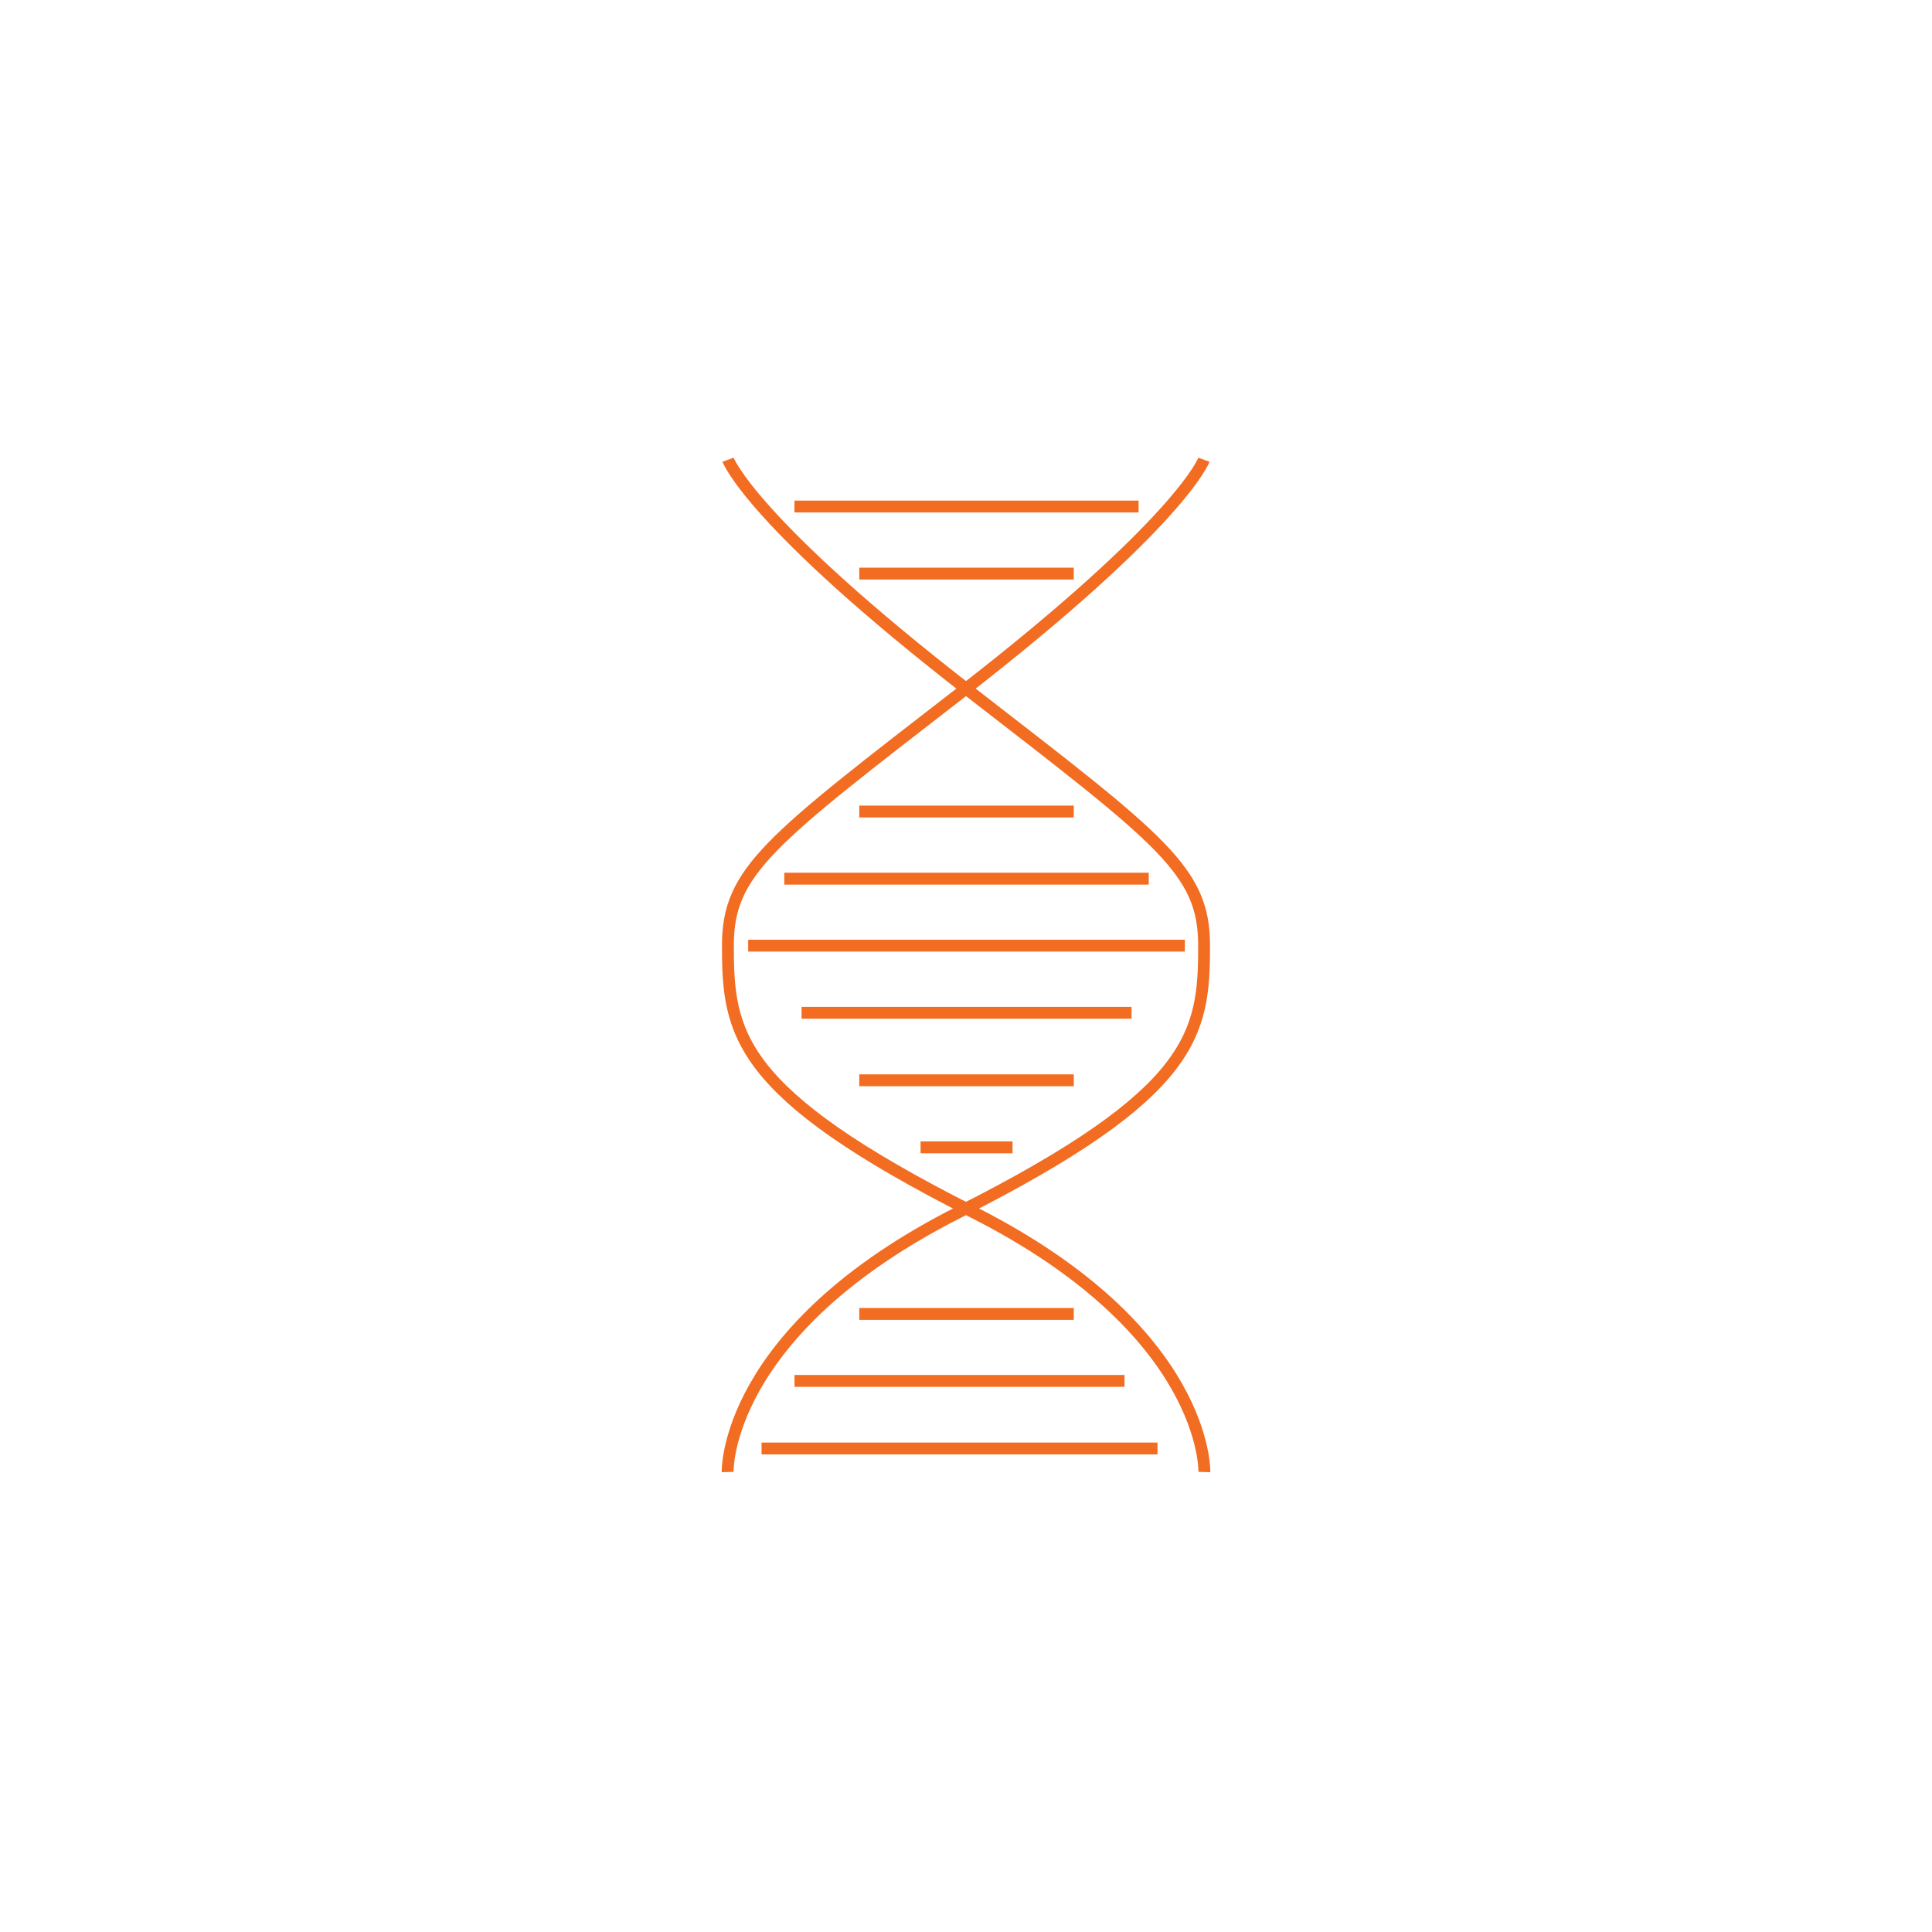 <?xml version="1.0" encoding="utf-8"?>
<svg xmlns="http://www.w3.org/2000/svg" id="Layer_1" data-name="Layer 1" viewBox="0 0 225 225">
  <defs>
    <style>.cls-1{fill:none;stroke:#f26c21;stroke-miterlimit:10;stroke-width:1.38px;}</style>
  </defs>
  <path class="cls-1" d="M84.79,53.54s2.6,7.21,28.36,27.16c22.26,17.24,27.08,20.73,27.08,29.43,0,10.25-1,17.12-28.49,31s-27,30.3-27,30.3"/>
  <path class="cls-1" d="M140.21,53.54s-2.6,7.21-28.36,27.16c-22.26,17.24-27.08,20.73-27.08,29.43,0,10.25,1,17.12,28.49,31s27,30.3,27,30.3"/>
  <line class="cls-1" x1="92.52" y1="58.99" x2="132.6" y2="58.99"/>
  <line class="cls-1" x1="100.07" y1="66.8" x2="125.05" y2="66.8"/>
  <line class="cls-1" x1="100.07" y1="94.51" x2="125.05" y2="94.51"/>
  <line class="cls-1" x1="100.07" y1="125.81" x2="125.05" y2="125.81"/>
  <line class="cls-1" x1="100.07" y1="153.02" x2="125.05" y2="153.02"/>
  <line class="cls-1" x1="107.21" y1="133.62" x2="117.92" y2="133.62"/>
  <line class="cls-1" x1="91.34" y1="102.33" x2="133.78" y2="102.33"/>
  <line class="cls-1" x1="87.13" y1="110.13" x2="137.99" y2="110.13"/>
  <line class="cls-1" x1="93.35" y1="117.95" x2="131.78" y2="117.95"/>
  <line class="cls-1" x1="92.53" y1="160.82" x2="130.96" y2="160.82"/>
  <line class="cls-1" x1="88.69" y1="168.69" x2="134.8" y2="168.69"/>
</svg>